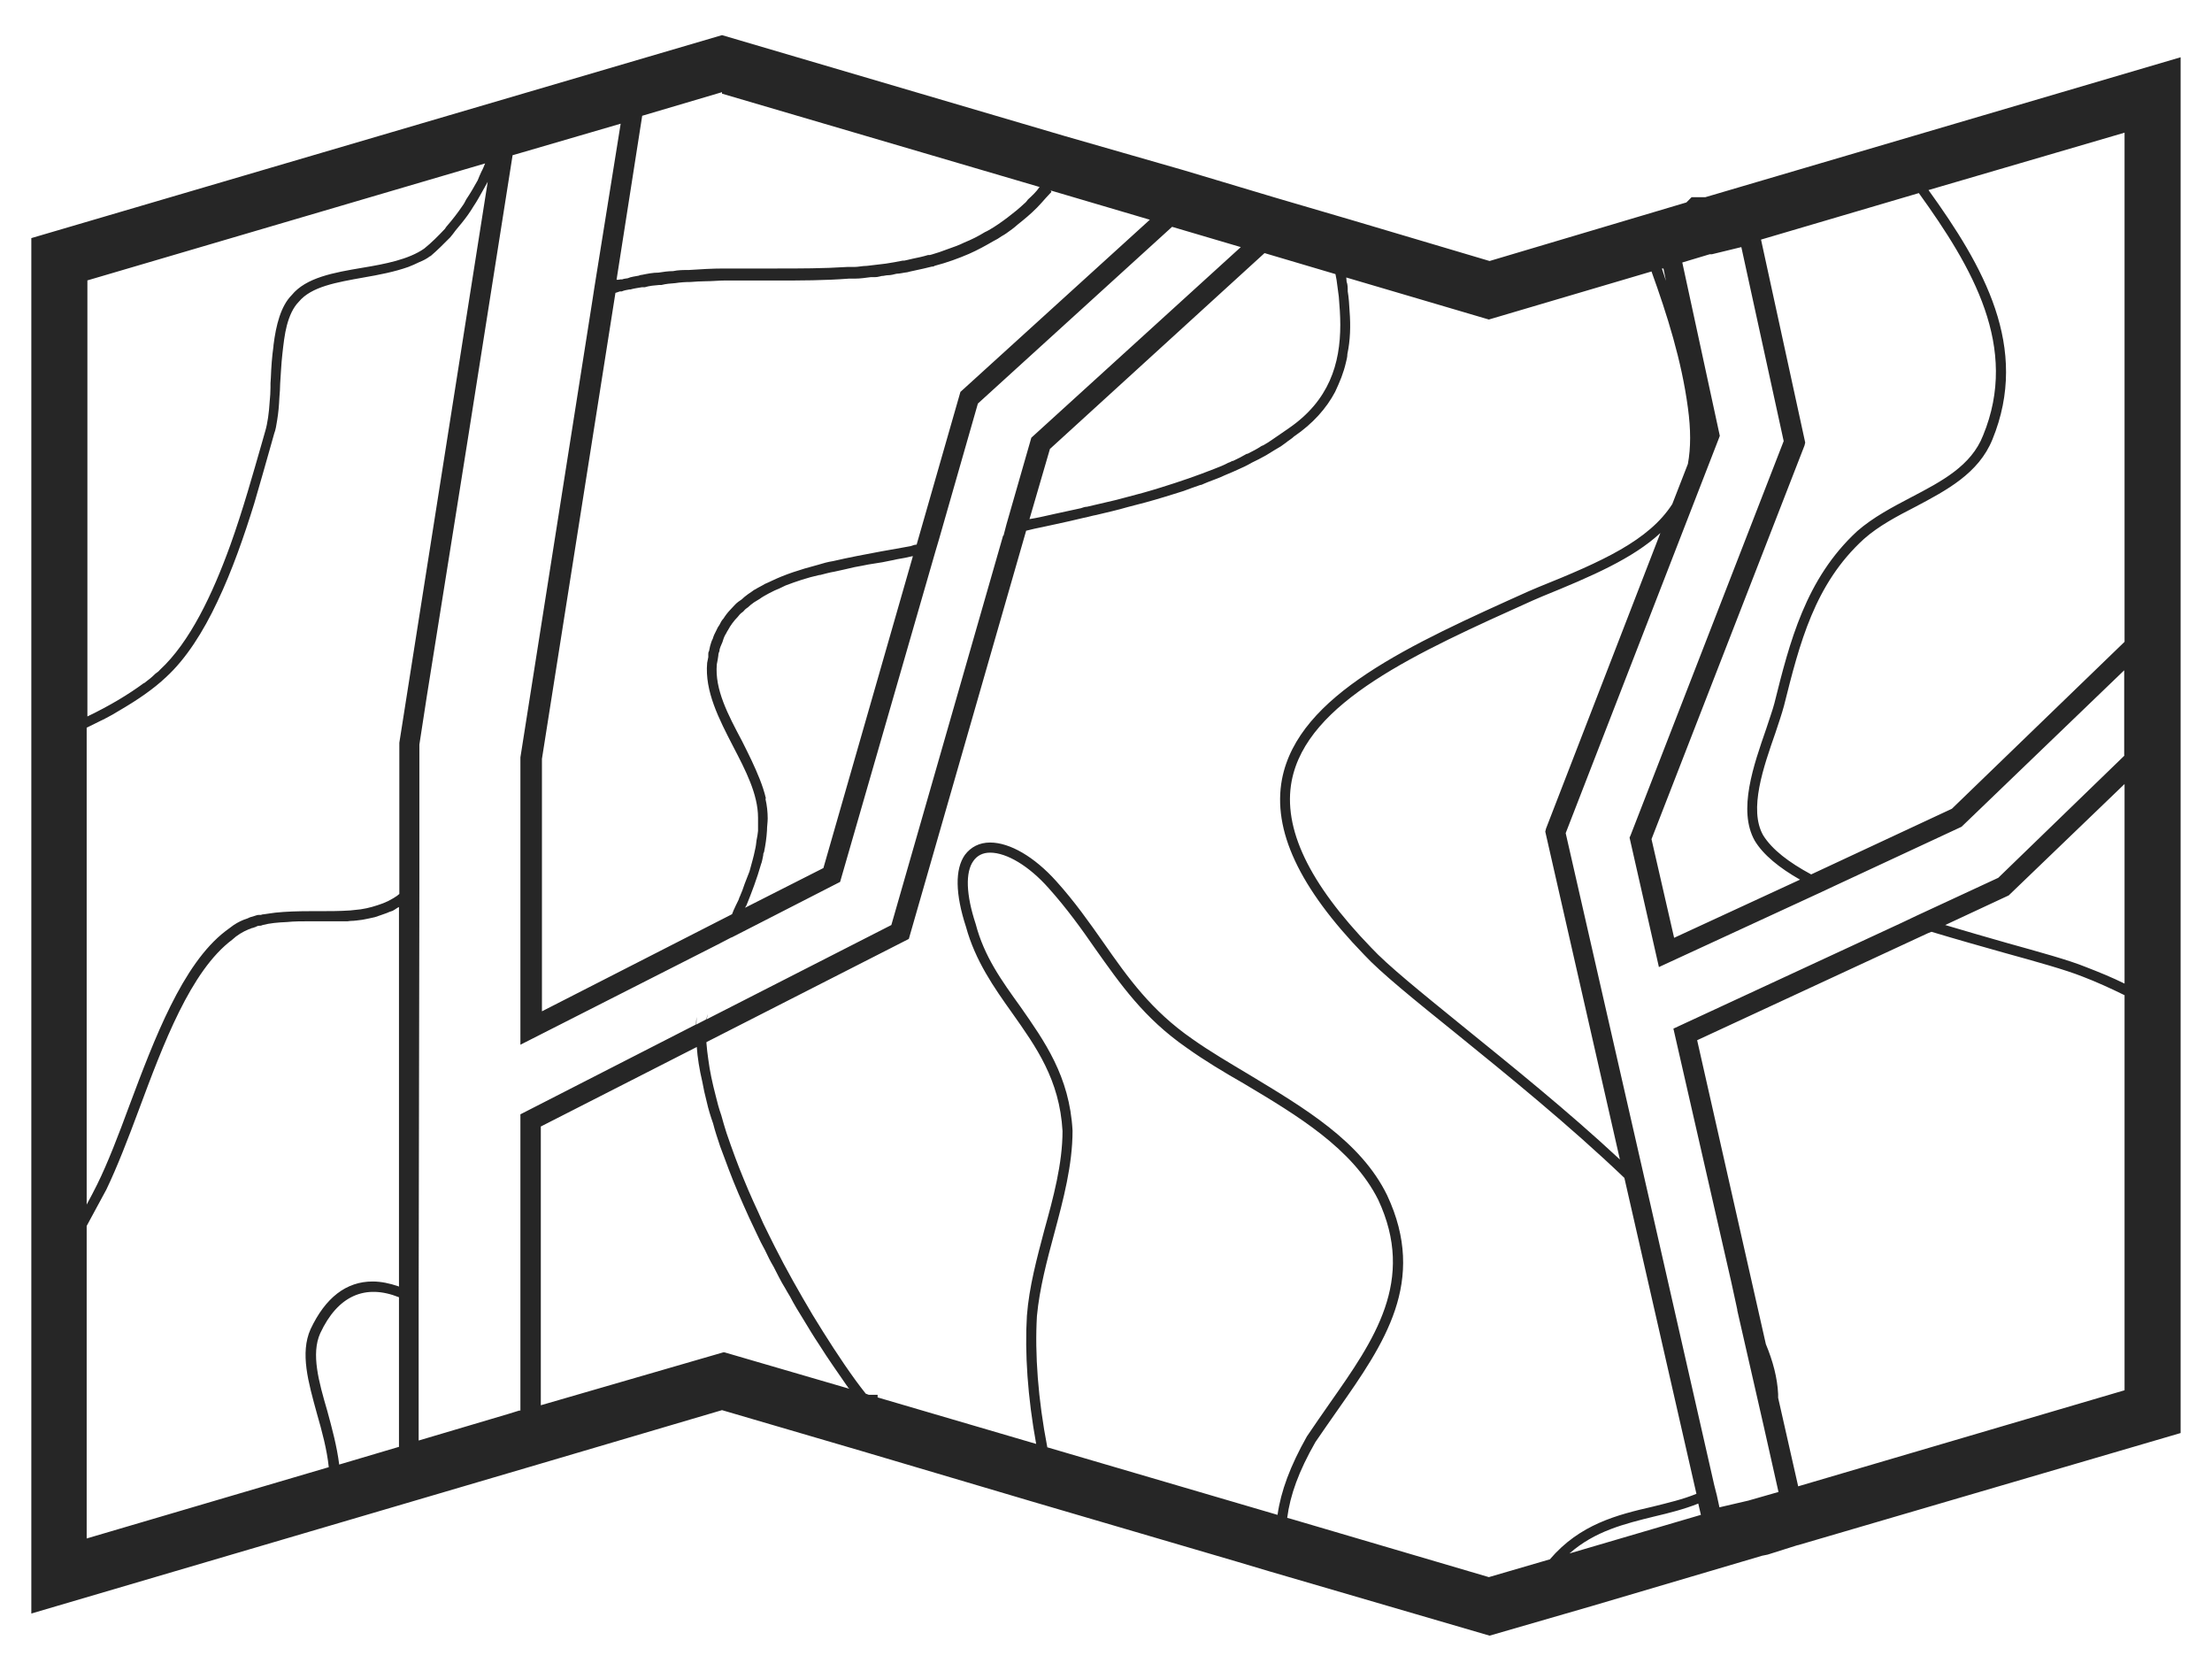 <svg xmlns="http://www.w3.org/2000/svg" width="49" height="37" viewBox="0 0 49 37" fill="none">
  <path d="M37.776 4.367H37.472L37.357 4.483L32.997 5.78L29.945 4.874L28.243 4.375L26.219 3.769L23.587 3.013L15.994 0.778L0.694 5.273V35.732L11.824 32.458L12.021 32.4L15.994 31.228L19.087 32.134L22.846 33.247L27.379 34.577L28.103 34.793L32.997 36.222L35.267 35.565L39.035 34.452L39.158 34.427L39.816 34.219H39.825L48.305 31.735V1.268L37.776 4.367ZM42.506 4.276C43.691 5.921 44.735 7.69 43.929 9.643C43.666 10.316 43.016 10.657 42.333 11.014C41.922 11.23 41.494 11.454 41.141 11.762C39.997 12.817 39.644 14.221 39.306 15.575C39.265 15.733 39.191 15.932 39.125 16.14C38.846 16.946 38.492 17.943 38.87 18.616C39.059 18.932 39.421 19.223 39.874 19.48L37.085 20.768L36.584 18.583L39.973 9.867L39.989 9.801L39.01 5.306L42.506 4.276ZM36.847 5.937L36.904 6.22C36.871 6.128 36.847 6.037 36.814 5.946H36.847V5.937ZM29.583 6.07C29.583 6.07 29.6 6.162 29.608 6.203C29.625 6.328 29.641 6.453 29.657 6.569C29.674 6.777 29.69 6.984 29.69 7.192C29.69 8.056 29.444 8.87 28.547 9.485C28.481 9.527 28.432 9.568 28.366 9.61C28.308 9.651 28.243 9.693 28.185 9.734C28.127 9.776 28.062 9.817 27.988 9.859L27.946 9.876C27.848 9.942 27.749 9.992 27.634 10.05H27.617C27.519 10.108 27.42 10.158 27.313 10.208H27.297C27.297 10.208 27.239 10.241 27.206 10.249C27.116 10.299 27.009 10.341 26.902 10.382C26.523 10.532 26.137 10.665 25.734 10.79C25.471 10.873 25.207 10.947 24.911 11.022C24.845 11.039 24.779 11.055 24.722 11.072C24.516 11.122 24.302 11.172 24.08 11.222C24.039 11.222 23.99 11.238 23.941 11.255C23.751 11.296 23.554 11.338 23.365 11.38L23.258 11.404C23.11 11.438 22.962 11.471 22.805 11.496L23.258 9.942L28.012 5.605L29.583 6.07ZM23.274 4.218L25.471 4.866L21.275 8.679L20.305 12.061C20.264 12.061 20.222 12.077 20.173 12.094C19.959 12.136 19.745 12.169 19.523 12.21C19.169 12.277 18.808 12.343 18.454 12.426C18.339 12.443 18.224 12.476 18.117 12.509C17.705 12.617 17.384 12.725 17.105 12.858C17.055 12.883 16.998 12.908 16.94 12.933C16.891 12.966 16.833 12.991 16.776 13.024C16.751 13.041 16.735 13.05 16.702 13.066C16.661 13.099 16.619 13.124 16.57 13.158C16.513 13.199 16.463 13.241 16.43 13.274C16.381 13.307 16.332 13.34 16.291 13.382C16.249 13.423 16.216 13.465 16.175 13.506C16.118 13.565 16.068 13.631 16.027 13.697C15.986 13.739 15.961 13.789 15.937 13.839C15.912 13.872 15.887 13.914 15.871 13.955C15.83 14.03 15.805 14.088 15.789 14.146C15.764 14.188 15.748 14.246 15.731 14.304C15.723 14.337 15.715 14.379 15.706 14.42C15.69 14.445 15.69 14.462 15.69 14.487C15.69 14.503 15.69 14.52 15.69 14.553C15.682 14.595 15.674 14.636 15.665 14.678C15.608 15.309 15.928 15.924 16.241 16.531C16.513 17.054 16.792 17.586 16.792 18.109C16.792 18.209 16.792 18.309 16.792 18.4C16.784 18.467 16.776 18.533 16.759 18.608C16.751 18.674 16.743 18.749 16.726 18.816C16.694 18.982 16.644 19.14 16.603 19.297C16.57 19.389 16.529 19.48 16.496 19.572C16.463 19.671 16.43 19.763 16.389 19.854C16.373 19.879 16.373 19.904 16.356 19.937L16.299 20.053C16.299 20.053 16.266 20.128 16.249 20.162L16.216 20.245L12.005 22.396V16.805L13.633 6.486C13.633 6.486 13.691 6.469 13.732 6.453H13.773C13.831 6.428 13.897 6.419 13.938 6.411C13.946 6.411 13.954 6.411 13.963 6.411C14.045 6.386 14.127 6.378 14.218 6.361C14.234 6.361 14.251 6.361 14.283 6.361C14.39 6.328 14.497 6.32 14.604 6.311H14.653C14.752 6.286 14.843 6.278 14.958 6.27C15.065 6.253 15.18 6.245 15.295 6.245C15.41 6.237 15.517 6.228 15.632 6.228C15.78 6.228 15.92 6.212 16.052 6.212H17.228C17.73 6.212 18.265 6.212 18.808 6.17C18.849 6.17 18.89 6.17 18.947 6.17C19.054 6.17 19.169 6.153 19.293 6.137H19.392C19.441 6.137 19.49 6.12 19.531 6.112C19.581 6.112 19.622 6.095 19.671 6.095C19.729 6.095 19.795 6.079 19.86 6.062C19.934 6.062 20.017 6.037 20.099 6.029L20.165 6.012C20.206 6.004 20.247 5.996 20.28 5.987C20.395 5.962 20.518 5.937 20.642 5.904C20.642 5.904 20.645 5.904 20.65 5.904C20.65 5.904 20.691 5.904 20.7 5.888C20.987 5.813 21.234 5.721 21.465 5.622C21.654 5.539 21.835 5.439 22.007 5.339C22.073 5.306 22.131 5.273 22.188 5.231C22.23 5.206 22.262 5.19 22.295 5.165C22.378 5.107 22.46 5.048 22.542 4.974C22.69 4.857 22.83 4.741 22.97 4.6C23.036 4.533 23.101 4.458 23.167 4.384C23.208 4.342 23.25 4.292 23.291 4.251L23.274 4.218ZM16.965 17.677C16.899 17.395 16.776 17.112 16.644 16.83C16.578 16.697 16.513 16.556 16.439 16.414C16.126 15.825 15.83 15.268 15.879 14.711C15.896 14.636 15.904 14.57 15.912 14.52C15.912 14.487 15.92 14.454 15.937 14.42C15.937 14.354 15.978 14.287 16.003 14.221C16.019 14.171 16.035 14.113 16.068 14.055C16.093 14.021 16.101 13.988 16.126 13.955C16.183 13.847 16.258 13.747 16.34 13.664C16.373 13.623 16.397 13.589 16.447 13.556C16.471 13.54 16.48 13.523 16.504 13.498C16.521 13.482 16.546 13.465 16.57 13.448C16.603 13.415 16.644 13.382 16.702 13.34L16.825 13.265C16.891 13.216 16.957 13.182 17.031 13.141C17.088 13.116 17.138 13.083 17.203 13.058C17.269 13.033 17.327 13 17.401 12.966C17.64 12.875 17.886 12.792 18.149 12.734C18.149 12.734 18.158 12.734 18.166 12.734C18.265 12.709 18.38 12.676 18.487 12.659C18.643 12.626 18.791 12.592 18.931 12.559C19.038 12.543 19.137 12.518 19.235 12.501C19.342 12.485 19.449 12.468 19.548 12.451C19.655 12.426 19.77 12.41 19.869 12.385C19.984 12.368 20.099 12.343 20.206 12.318C20.206 12.318 20.211 12.318 20.222 12.318L18.24 19.223L16.504 20.103L16.537 20.045C16.652 19.763 16.768 19.455 16.858 19.14C16.883 19.081 16.891 19.007 16.907 18.94C16.907 18.915 16.907 18.899 16.924 18.874C16.957 18.716 16.981 18.55 16.99 18.392C16.99 18.3 17.006 18.209 17.006 18.126C17.006 17.985 16.99 17.835 16.957 17.694L16.965 17.677ZM15.994 2.074L23.036 4.143H23.027C22.953 4.251 22.863 4.334 22.772 4.417C22.748 4.45 22.723 4.483 22.69 4.508C22.575 4.616 22.452 4.716 22.32 4.816C22.188 4.915 22.049 5.015 21.901 5.098C21.868 5.115 21.843 5.131 21.818 5.14C21.67 5.231 21.522 5.306 21.358 5.372C21.242 5.431 21.119 5.472 20.979 5.522C20.872 5.564 20.749 5.605 20.634 5.638C20.617 5.638 20.609 5.647 20.601 5.647C20.593 5.647 20.576 5.647 20.56 5.647C20.453 5.68 20.338 5.705 20.214 5.73C20.173 5.738 20.14 5.746 20.107 5.755L20.033 5.771H20C19.869 5.796 19.745 5.821 19.622 5.838C19.474 5.854 19.334 5.871 19.202 5.888C19.104 5.888 19.013 5.912 18.923 5.912C18.873 5.912 18.816 5.912 18.766 5.912C18.24 5.946 17.713 5.946 17.212 5.946H16.348C16.241 5.946 16.142 5.946 16.035 5.946C15.78 5.946 15.517 5.962 15.262 5.979C15.147 5.979 15.024 5.979 14.909 6.004C14.802 6.004 14.695 6.02 14.588 6.037C14.464 6.037 14.341 6.062 14.218 6.087C14.185 6.087 14.152 6.104 14.152 6.104C14.078 6.12 13.979 6.128 13.905 6.162C13.864 6.17 13.823 6.17 13.782 6.187C13.773 6.187 13.749 6.187 13.741 6.187C13.724 6.195 13.699 6.195 13.691 6.195H13.658L14.226 2.564L15.994 2.041V2.074ZM1.928 6.212L10.746 3.619C10.722 3.677 10.697 3.744 10.664 3.802C10.639 3.86 10.606 3.927 10.582 3.993C10.499 4.143 10.417 4.284 10.327 4.417C10.302 4.467 10.277 4.517 10.245 4.558C10.138 4.716 10.022 4.866 9.899 5.007C9.883 5.023 9.874 5.04 9.858 5.065C9.71 5.223 9.562 5.372 9.397 5.505C9.052 5.746 8.534 5.846 8.032 5.929C7.39 6.037 6.781 6.145 6.461 6.536C6.222 6.777 6.115 7.192 6.058 7.649V7.666C6.025 7.898 6.008 8.139 6 8.363C6 8.405 5.992 8.447 5.992 8.488C5.992 8.521 5.992 8.546 5.992 8.579C5.992 8.688 5.984 8.787 5.975 8.879C5.959 9.144 5.926 9.377 5.877 9.543L5.794 9.834C5.605 10.49 5.383 11.288 5.103 12.069C4.709 13.158 4.207 14.221 3.54 14.836C3.516 14.869 3.475 14.894 3.442 14.919C3.368 14.994 3.285 15.06 3.195 15.127H3.187C2.849 15.376 2.438 15.625 1.936 15.866V6.212H1.928ZM8.83 32.043L7.514 32.433C7.464 32.034 7.357 31.636 7.25 31.245C7.061 30.597 6.888 29.982 7.094 29.525C7.481 28.694 8.089 28.428 8.838 28.728V32.043H8.83ZM8.83 28.487C8.632 28.42 8.443 28.379 8.254 28.379C7.67 28.379 7.209 28.736 6.88 29.434C6.642 29.965 6.831 30.614 7.02 31.303C7.135 31.702 7.242 32.101 7.283 32.491L1.92 34.07V27.149C2.068 26.875 2.216 26.601 2.356 26.343C2.595 25.845 2.833 25.23 3.08 24.565C3.615 23.128 4.223 21.499 5.144 20.81C5.251 20.71 5.375 20.635 5.515 20.577C5.531 20.577 5.556 20.56 5.58 20.552C5.605 20.552 5.63 20.535 5.663 20.527C5.663 20.527 5.668 20.524 5.679 20.519C5.679 20.519 5.712 20.502 5.729 20.502C5.753 20.502 5.786 20.502 5.819 20.485C5.975 20.444 6.156 20.427 6.354 20.419C6.518 20.402 6.691 20.402 6.872 20.402H7.415C7.489 20.402 7.563 20.402 7.645 20.402H7.703C7.703 20.402 7.752 20.394 7.769 20.394C7.851 20.394 7.941 20.378 8.024 20.369C8.122 20.353 8.221 20.328 8.303 20.311C8.394 20.278 8.484 20.253 8.566 20.22C8.599 20.203 8.649 20.186 8.698 20.17C8.739 20.145 8.772 20.128 8.805 20.103C8.805 20.103 8.816 20.098 8.838 20.087V28.495L8.83 28.487ZM8.838 19.804C8.838 19.804 8.813 19.821 8.797 19.837C8.764 19.854 8.739 19.879 8.69 19.904C8.657 19.921 8.632 19.937 8.599 19.954C8.558 19.97 8.525 19.987 8.484 20.004C8.328 20.062 8.163 20.112 7.991 20.137C7.917 20.145 7.843 20.153 7.76 20.162C7.522 20.178 7.283 20.178 7.053 20.178H6.872C6.6 20.178 6.337 20.186 6.099 20.211C6.016 20.22 5.934 20.236 5.86 20.245C5.827 20.245 5.803 20.253 5.778 20.261C5.753 20.261 5.745 20.261 5.729 20.261C5.696 20.261 5.663 20.278 5.63 20.286C5.58 20.303 5.531 20.311 5.49 20.336C5.383 20.369 5.276 20.419 5.177 20.485C5.12 20.527 5.062 20.569 4.996 20.619C4.042 21.35 3.417 23.011 2.866 24.482C2.627 25.13 2.389 25.753 2.15 26.235C2.084 26.368 2.002 26.526 1.92 26.675V16.115C2.043 16.057 2.167 15.991 2.29 15.932C2.307 15.932 2.331 15.908 2.356 15.899C2.455 15.849 2.537 15.8 2.619 15.75C3.047 15.501 3.401 15.259 3.68 14.994C4.125 14.586 4.503 13.988 4.815 13.324C5.144 12.634 5.408 11.87 5.63 11.155C5.761 10.707 5.885 10.274 5.992 9.892L6.074 9.601C6.107 9.518 6.123 9.41 6.14 9.302C6.165 9.153 6.181 8.987 6.189 8.804C6.197 8.704 6.206 8.596 6.206 8.496C6.222 8.28 6.23 8.056 6.255 7.84C6.28 7.616 6.304 7.4 6.354 7.209C6.411 6.993 6.494 6.81 6.617 6.685C6.897 6.345 7.456 6.253 8.056 6.145C8.394 6.087 8.739 6.02 9.044 5.912C9.126 5.879 9.208 5.846 9.29 5.804C9.373 5.771 9.455 5.73 9.529 5.672H9.537C9.693 5.539 9.833 5.397 9.973 5.256C10.014 5.206 10.055 5.156 10.096 5.098C10.187 4.99 10.277 4.882 10.36 4.766C10.409 4.699 10.45 4.633 10.491 4.566C10.565 4.458 10.631 4.334 10.697 4.218C10.73 4.151 10.771 4.093 10.804 4.026L8.846 16.448V19.796L8.838 19.804ZM11.528 24.673V31.237H11.503L11.264 31.311L9.274 31.901V28.694L9.29 19.68V16.489L9.455 15.417L9.792 13.307L10.113 11.296L10.384 9.593L11.355 3.437L11.561 3.378L13.749 2.739L13.165 6.378L13.123 6.652L11.528 16.772V23.136L15.896 20.918L16.2 20.76H16.208L18.61 19.53L20.724 12.202L20.798 11.953L21.662 8.937L25.964 5.023L27.486 5.472L22.846 9.693L22.295 11.612L22.23 11.861H22.221L19.745 20.485L15.657 22.571C15.665 22.521 15.674 22.471 15.674 22.421C15.674 22.471 15.657 22.521 15.649 22.571L15.427 22.687C15.427 22.613 15.427 22.538 15.443 22.463C15.427 22.538 15.418 22.613 15.418 22.687L11.52 24.681L11.528 24.673ZM16.052 29.949H16.019L11.98 31.12V24.947L15.435 23.186C15.451 23.418 15.493 23.684 15.558 23.959C15.583 24.1 15.616 24.249 15.657 24.407C15.69 24.557 15.739 24.715 15.797 24.881C15.838 25.047 15.896 25.213 15.953 25.388C16.019 25.554 16.077 25.728 16.142 25.894C16.208 26.069 16.282 26.252 16.356 26.426C16.43 26.601 16.513 26.783 16.595 26.966C16.652 27.091 16.71 27.207 16.768 27.332C16.825 27.456 16.883 27.573 16.948 27.689C17.006 27.814 17.064 27.93 17.138 28.055C17.22 28.212 17.294 28.37 17.393 28.528C17.426 28.586 17.459 28.645 17.5 28.711C17.59 28.885 17.697 29.06 17.796 29.218C17.911 29.409 18.026 29.6 18.149 29.783C18.347 30.099 18.561 30.398 18.766 30.697C18.775 30.697 18.775 30.705 18.775 30.705C18.775 30.722 18.799 30.738 18.816 30.755L16.052 29.949ZM23.2 32.051C22.994 30.988 22.921 29.982 22.97 29.143C23.027 28.537 23.192 27.913 23.356 27.307C23.554 26.567 23.759 25.803 23.759 25.039C23.694 23.834 23.134 23.053 22.6 22.288C22.188 21.715 21.802 21.183 21.613 20.461C21.399 19.813 21.382 19.314 21.563 19.065C21.645 18.948 21.769 18.882 21.933 18.882C22.303 18.882 22.797 19.181 23.225 19.663C23.628 20.112 23.957 20.569 24.261 21.009C24.821 21.798 25.339 22.546 26.285 23.202C26.68 23.485 27.124 23.751 27.56 24C28.744 24.706 29.962 25.437 30.529 26.567C31.368 28.362 30.439 29.675 29.46 31.07C29.287 31.32 29.123 31.552 28.95 31.81C28.58 32.466 28.374 33.023 28.3 33.547L23.2 32.051ZM34.321 34.535L32.981 34.926L28.605 33.638L28.514 33.613C28.58 33.106 28.769 32.583 29.139 31.935C29.312 31.685 29.476 31.444 29.641 31.212C30.661 29.758 31.623 28.379 30.727 26.468C30.143 25.271 28.884 24.532 27.675 23.801C27.231 23.535 26.803 23.285 26.416 23.011C25.503 22.38 24.985 21.649 24.451 20.884C24.13 20.427 23.809 19.97 23.398 19.514C22.912 18.973 22.369 18.658 21.933 18.658C21.695 18.658 21.506 18.757 21.374 18.932C21.152 19.248 21.16 19.796 21.399 20.527C21.604 21.275 22.016 21.865 22.419 22.43C22.953 23.186 23.472 23.909 23.537 25.047C23.537 25.77 23.332 26.526 23.134 27.24C22.97 27.863 22.797 28.495 22.748 29.135C22.698 29.957 22.764 30.938 22.953 31.976L19.441 30.946V30.888H19.244L19.178 30.863C19.104 30.771 19.03 30.672 18.956 30.572C18.618 30.107 18.306 29.617 18.001 29.118C17.705 28.619 17.417 28.113 17.162 27.606C17.072 27.431 16.99 27.257 16.907 27.091C16.833 26.925 16.759 26.758 16.685 26.601C16.611 26.434 16.537 26.268 16.471 26.102C16.406 25.944 16.34 25.778 16.282 25.62C16.216 25.437 16.151 25.263 16.093 25.088C16.052 24.956 16.011 24.823 15.978 24.698C15.928 24.557 15.887 24.407 15.854 24.266C15.78 23.983 15.723 23.718 15.69 23.46C15.674 23.344 15.657 23.219 15.649 23.103V23.078L20.132 20.793L22.731 11.753C22.855 11.72 22.978 11.695 23.101 11.67L23.406 11.604C23.595 11.562 23.792 11.521 23.99 11.471C24.088 11.454 24.187 11.421 24.286 11.404C24.524 11.346 24.755 11.296 24.977 11.23C25.248 11.163 25.52 11.089 25.791 11.006C25.939 10.964 26.079 10.914 26.219 10.873C26.334 10.831 26.466 10.781 26.589 10.74C26.622 10.74 26.639 10.723 26.663 10.715C26.795 10.657 26.926 10.615 27.042 10.565C27.165 10.507 27.28 10.466 27.404 10.407C27.519 10.357 27.626 10.308 27.724 10.249C27.831 10.2 27.938 10.142 28.045 10.083L28.086 10.058C28.177 10 28.276 9.942 28.374 9.884L28.489 9.801C28.547 9.751 28.613 9.718 28.662 9.668C29.09 9.377 29.386 9.036 29.575 8.679C29.625 8.571 29.674 8.463 29.715 8.355C29.756 8.247 29.789 8.139 29.814 8.031C29.83 7.965 29.847 7.907 29.847 7.84C29.912 7.533 29.921 7.217 29.896 6.893C29.888 6.752 29.88 6.602 29.855 6.453C29.855 6.378 29.855 6.303 29.83 6.237C29.83 6.203 29.822 6.17 29.822 6.145L32.981 7.076L36.584 6.012C36.929 6.968 37.25 7.981 37.39 9.028C37.456 9.51 37.456 9.917 37.39 10.274L37.044 11.163C36.526 11.969 35.489 12.435 34.083 13L33.869 13.091C31.245 14.271 28.761 15.384 28.399 17.253C28.185 18.384 28.777 19.655 30.217 21.142C30.587 21.541 31.327 22.139 32.265 22.895C33.392 23.809 34.766 24.922 35.983 26.085L37.579 33.081C37.275 33.206 36.946 33.281 36.616 33.364C35.819 33.547 34.996 33.754 34.33 34.535H34.321ZM35.884 25.678C34.716 24.59 33.45 23.576 32.397 22.721C31.467 21.965 30.735 21.375 30.373 20.984C28.991 19.555 28.415 18.342 28.613 17.295C28.95 15.542 31.385 14.454 33.951 13.299L34.165 13.207C35.267 12.759 36.172 12.368 36.781 11.803L34.247 18.35L34.231 18.417L35.884 25.678ZM34.766 34.402C35.333 33.904 35.983 33.746 36.658 33.58C36.978 33.505 37.307 33.422 37.62 33.297L37.678 33.547L34.766 34.402ZM47.063 30.788L39.833 32.915L39.389 30.954V30.871C39.372 30.514 39.273 30.14 39.117 29.766L37.595 23.036L42.703 20.668L42.786 20.635C43.337 20.801 43.896 20.959 44.398 21.1C45.122 21.3 45.747 21.474 46.126 21.624C46.43 21.74 46.742 21.881 47.063 22.039V30.788ZM47.063 21.782C46.775 21.64 46.487 21.524 46.208 21.416C45.821 21.258 45.179 21.084 44.464 20.884C44.028 20.76 43.567 20.627 43.09 20.485L44.497 19.829L47.063 17.362V21.782ZM47.063 16.73L44.266 19.439L42.44 20.286L42.144 20.427L37.069 22.779L38.352 28.395L38.484 29.002V29.018L39.076 31.611L39.158 31.976L39.397 33.04L38.73 33.231L38.089 33.38L38.031 33.114L37.974 32.89L36.559 26.667L36.46 26.235L34.683 18.45L38.072 9.718L38.097 9.651L37.266 5.813L37.875 5.63H37.924L38.574 5.472L39.512 9.768L36.123 18.491L36.098 18.55L36.748 21.416L40.367 19.746L40.631 19.622L43.452 18.309L47.055 14.844V16.73H47.063ZM47.063 14.213L43.238 17.91L40.121 19.364C39.627 19.098 39.257 18.816 39.059 18.5C38.73 17.927 39.068 16.979 39.331 16.223C39.405 15.999 39.471 15.808 39.52 15.625C39.866 14.246 40.195 12.933 41.289 11.936C41.618 11.645 42.029 11.429 42.432 11.222C43.123 10.856 43.831 10.482 44.135 9.734C44.974 7.69 43.929 5.888 42.72 4.209L47.063 2.938V14.213Z" fill="#262626"/>
</svg>